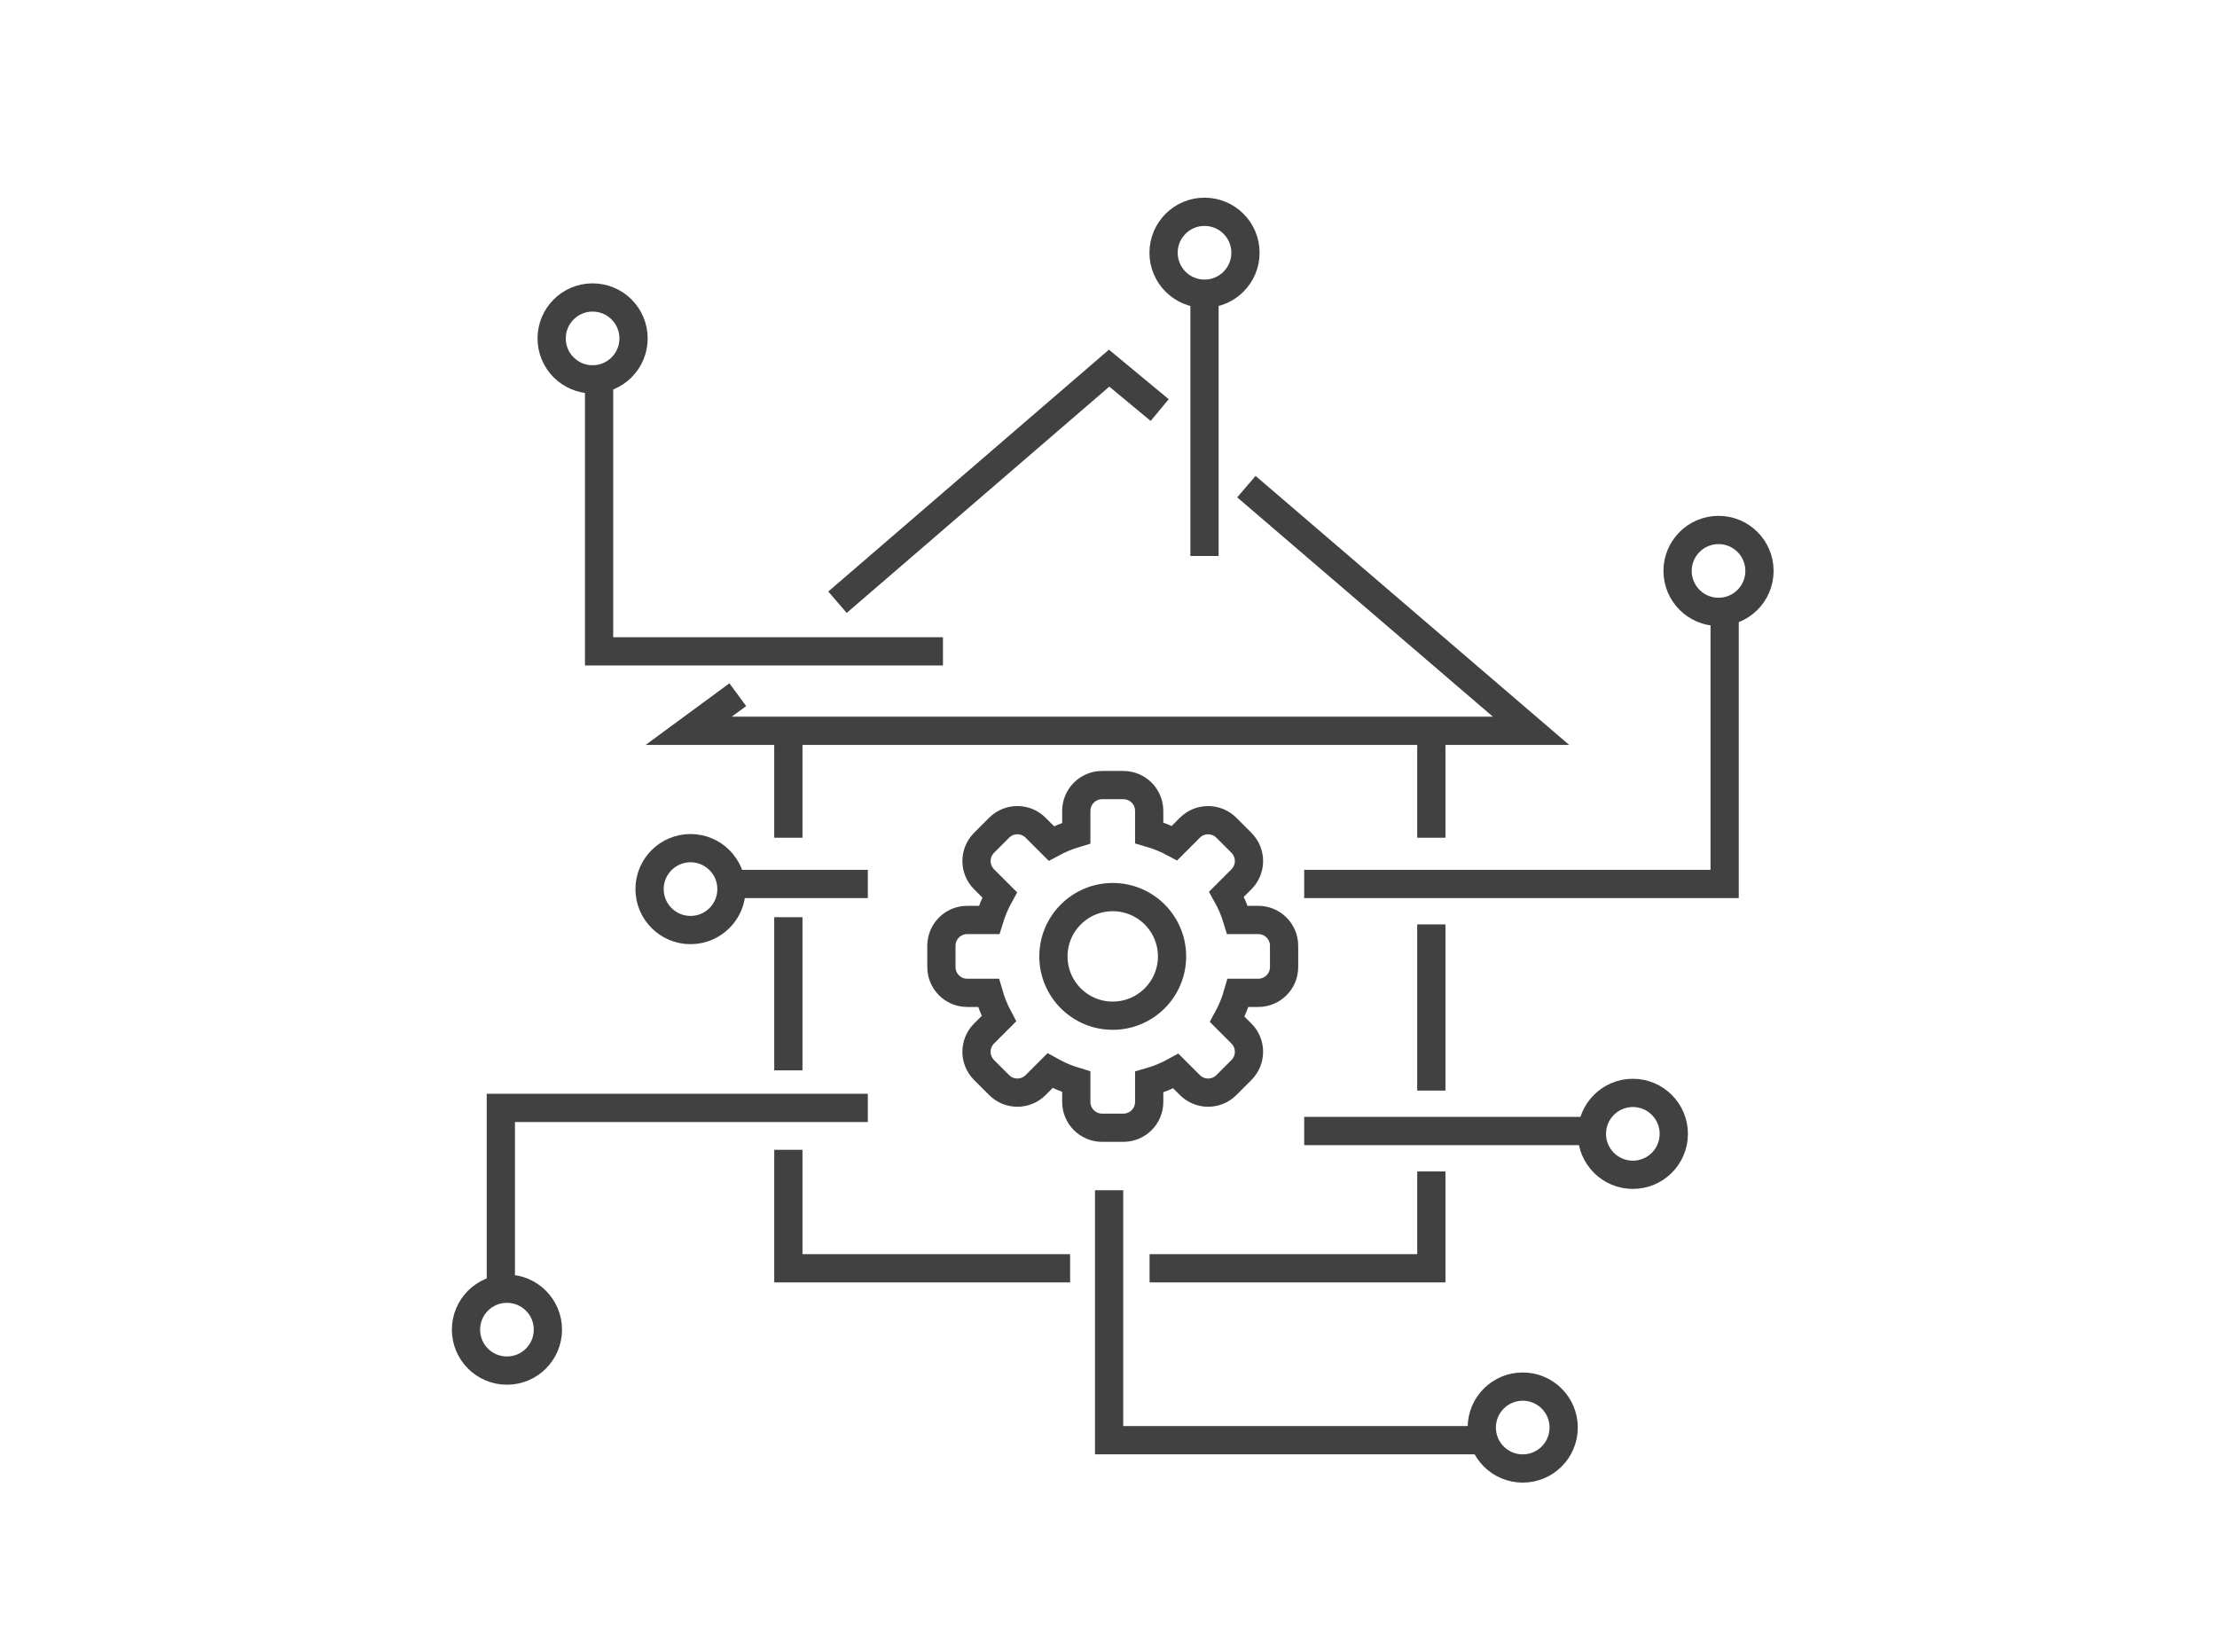 <svg width="157" height="117" viewBox="0 0 157 117" fill="none" xmlns="http://www.w3.org/2000/svg">
<g id="Group 40">
<g id="Group 51">
<g id="Group 109">
<path id="Vector 89" d="M59.308 42.65L78.544 26.073L82.126 29.041M88.265 34.464L108.422 51.756H101.362M52.248 49.198L48.769 51.756H55.829M55.829 51.756V59.328M55.829 51.756H101.362M55.829 64.956V75.802M55.829 81.43V89.82H75.782M81.409 89.82H101.362V82.965M101.362 77.234V65.467M101.362 59.328V51.756M78.544 84.295V101.996H104.841M92.358 80.1H112.72M92.358 62.602H122.133V43.571M85.298 39.375V21.367M66.777 46.129H42.425V27.097M61.457 62.602H52.248M61.457 78.462H35.467V91.559" stroke="#414141" stroke-width="2"/>
<path id="Vector" d="M76.219 57.428C76.219 56.419 77.037 55.6 78.047 55.6H79.554C80.564 55.6 81.382 56.419 81.382 57.428V58.981C82.009 59.162 82.609 59.407 83.173 59.71L84.262 58.621C84.976 57.907 86.133 57.907 86.847 58.621L87.913 59.687C88.627 60.401 88.627 61.558 87.913 62.272L86.856 63.329C87.177 63.901 87.438 64.512 87.631 65.152H89.105C90.115 65.152 90.934 65.971 90.934 66.98V68.487C90.934 69.497 90.115 70.315 89.105 70.315H87.674C87.487 70.973 87.229 71.602 86.909 72.191L87.913 73.195C88.627 73.909 88.627 75.066 87.913 75.78L86.848 76.846C86.134 77.56 84.976 77.56 84.262 76.846L83.269 75.852C82.677 76.179 82.045 76.443 81.382 76.633V78.038C81.382 79.048 80.564 79.867 79.554 79.867H78.047C77.037 79.867 76.219 79.048 76.219 78.038V76.612C75.566 76.418 74.942 76.153 74.359 75.826L73.339 76.846C72.625 77.56 71.468 77.56 70.754 76.846L69.688 75.78C68.974 75.066 68.974 73.909 69.688 73.195L70.74 72.143C70.432 71.567 70.183 70.956 70.001 70.315H68.495C67.486 70.315 66.667 69.497 66.667 68.487L66.667 66.98C66.667 65.971 67.486 65.152 68.495 65.152H70.044C70.232 64.53 70.484 63.935 70.793 63.376L69.689 62.272C68.975 61.558 68.975 60.401 69.689 59.687L70.754 58.621C71.468 57.907 72.625 57.907 73.339 58.621L74.454 59.736C75.01 59.434 75.601 59.187 76.219 59.003V57.428Z" stroke="#414141" stroke-width="2"/>
<circle id="Ellipse 46" cx="78.8" cy="67.733" r="4.2" stroke="#414141" stroke-width="2"/>
<circle id="Ellipse 47" cx="115.633" cy="80.3" r="2.9" stroke="#414141" stroke-width="2"/>
<circle id="Ellipse 48" cx="107.834" cy="101.1" r="2.9" stroke="#414141" stroke-width="2"/>
<circle id="Ellipse 49" cx="121.7" cy="40.433" r="2.9" stroke="#414141" stroke-width="2"/>
<circle id="Ellipse 50" cx="85.3" cy="17.9" r="2.9" stroke="#414141" stroke-width="2"/>
<circle id="Ellipse 51" cx="41.966" cy="23.967" r="2.9" stroke="#414141" stroke-width="2"/>
<circle id="Ellipse 52" cx="48.9" cy="62.967" r="2.9" stroke="#414141" stroke-width="2"/>
<circle id="Ellipse 53" cx="35.9" cy="94.167" r="2.9" stroke="#414141" stroke-width="2"/>
</g>
</g>
</g>
</svg>
